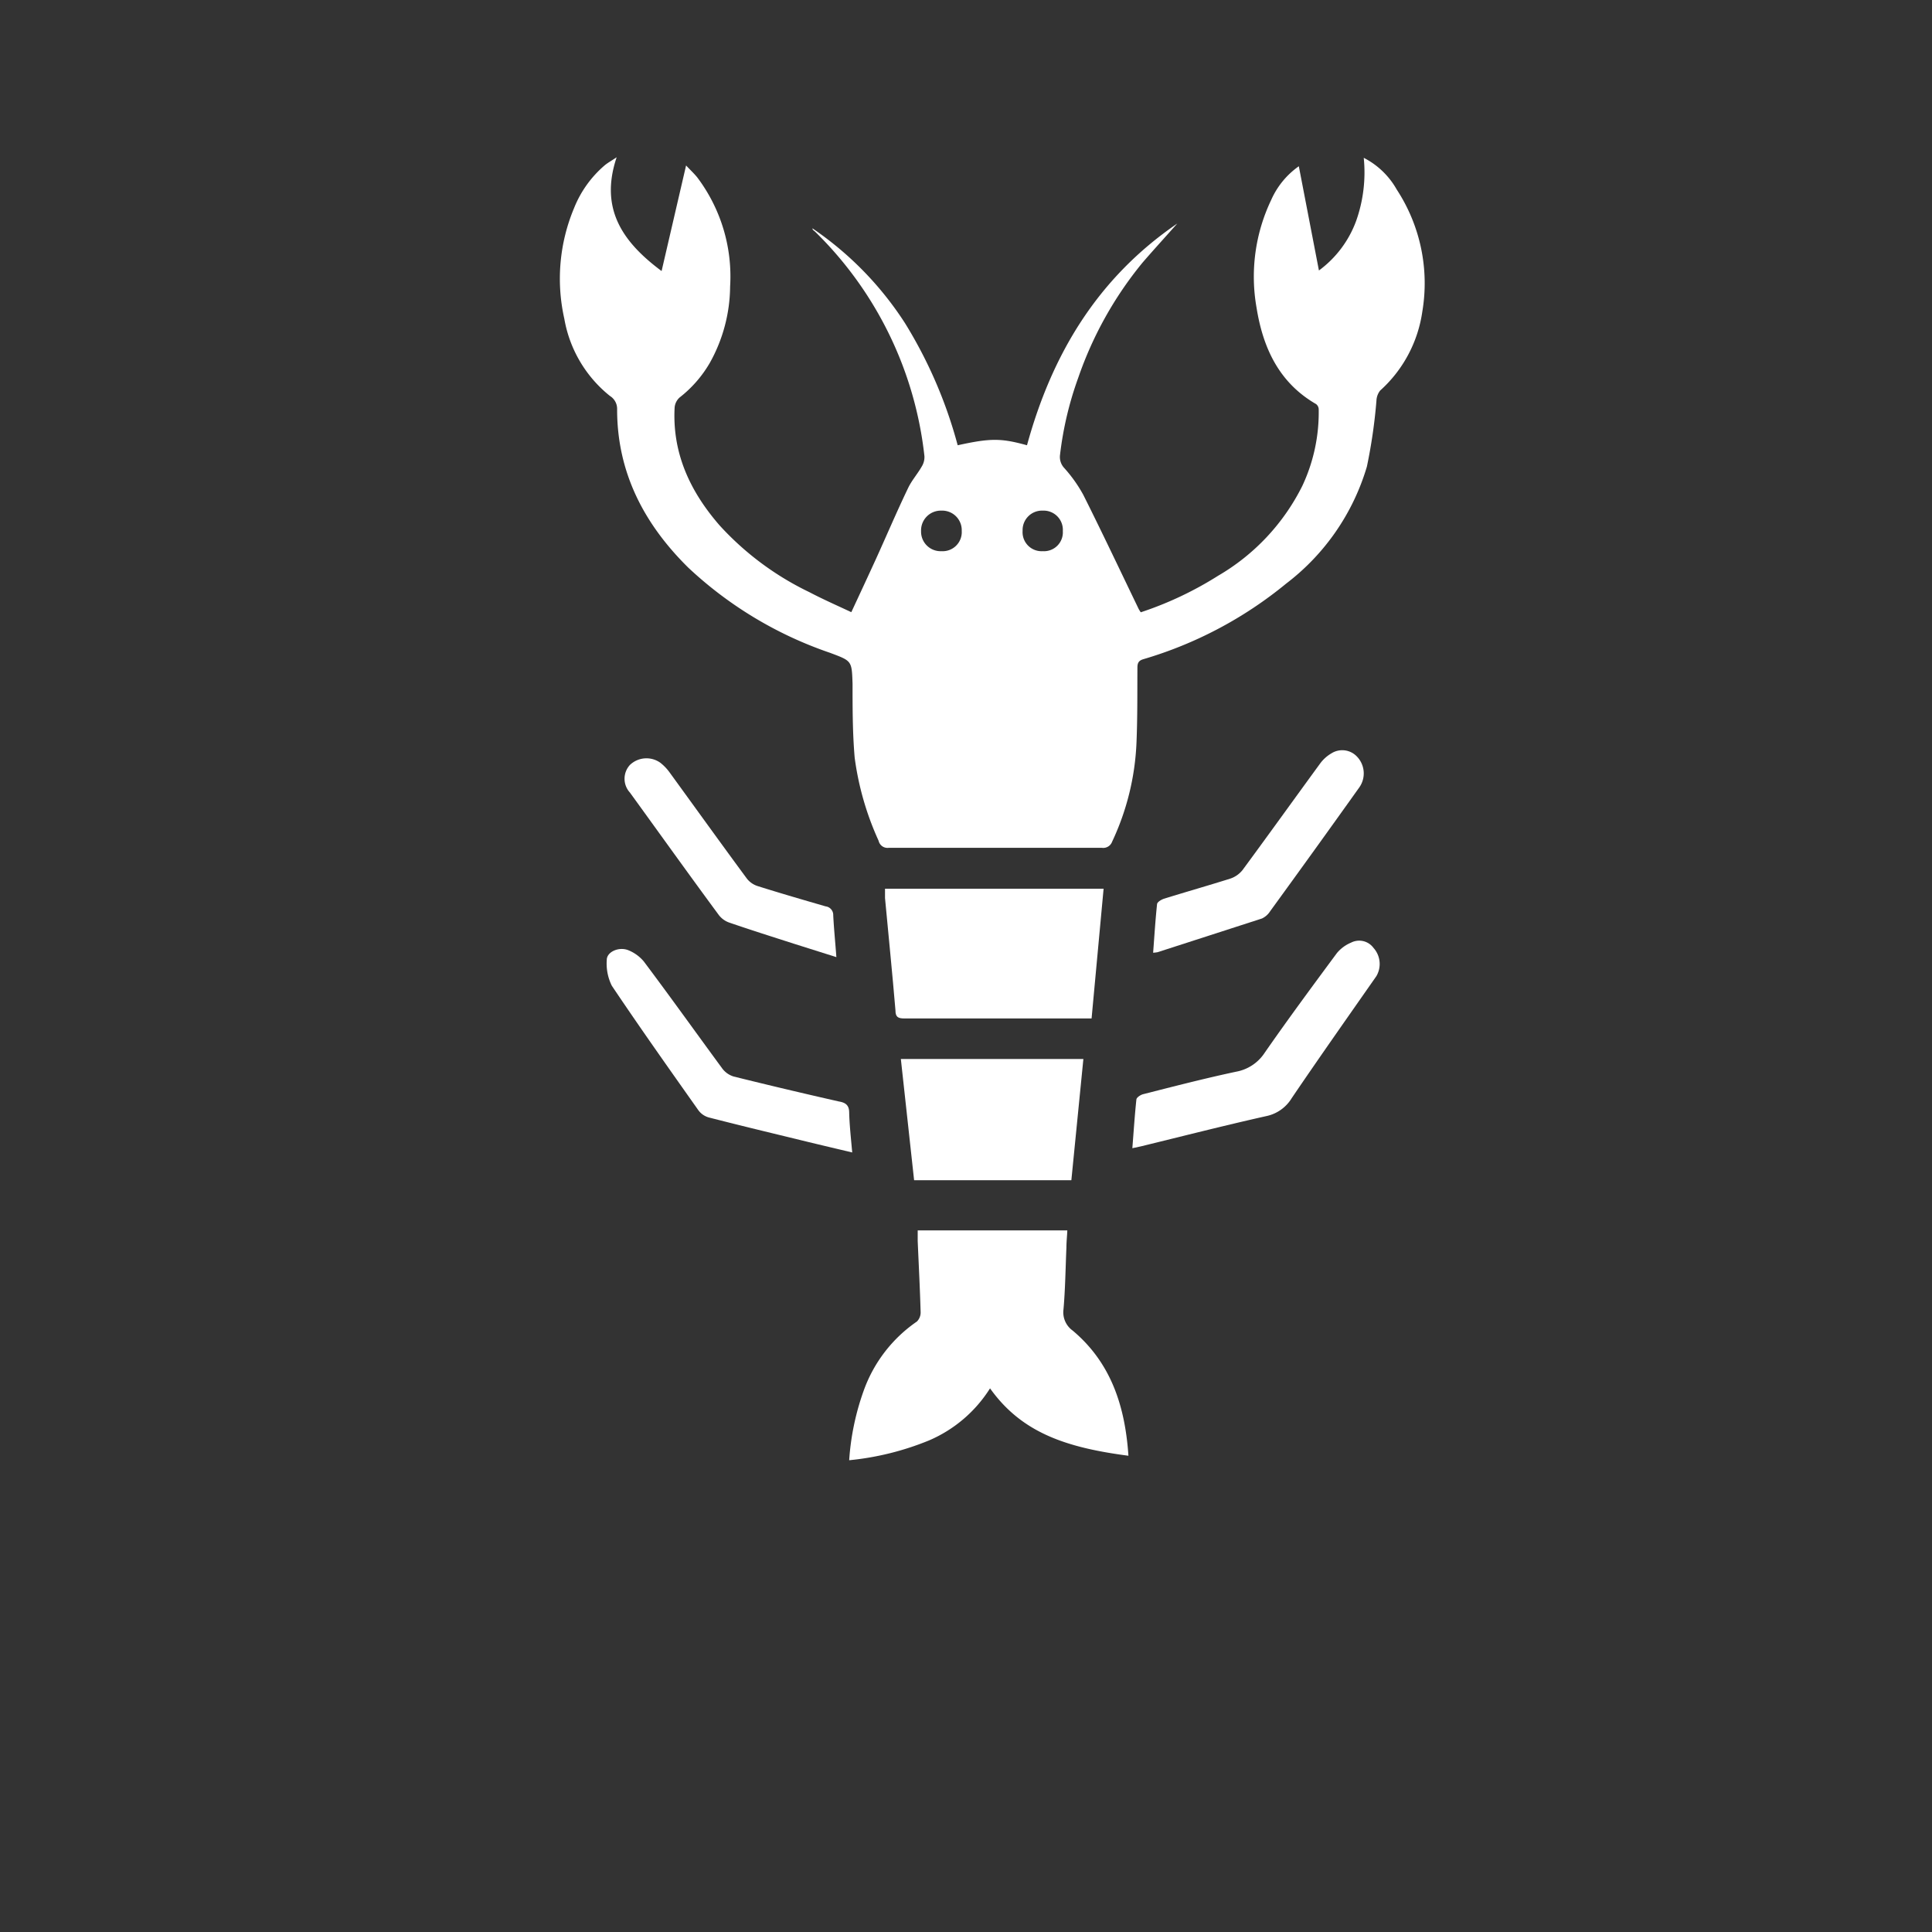 <svg id="Ebene_2" data-name="Ebene 2" xmlns="http://www.w3.org/2000/svg" viewBox="0 0 172 172"><rect x="0" y="0" width="172" height="172" fill="#333333" stroke="none"/><defs><style>.cls-1{fill:#fff;}</style></defs><path class="cls-1" d="M124.35,16.88a7.06,7.06,0,0,0-2.94-2.83,12.92,12.92,0,0,1-.67,5.6,9.56,9.56,0,0,1-3.32,4.43l-1.79-9.28a7.25,7.25,0,0,0-2.46,3,15.86,15.86,0,0,0-1.3,9.61c.57,3.56,2,6.66,5.29,8.56a.6.6,0,0,1,.24.46,15.39,15.39,0,0,1-1.46,6.83,19.13,19.13,0,0,1-7.5,8,31.16,31.16,0,0,1-6.88,3.25,3,3,0,0,1-.18-.28c-1.64-3.4-3.25-6.81-4.94-10.18a12.58,12.58,0,0,0-1.68-2.37,1.44,1.44,0,0,1-.39-1.18A30.45,30.45,0,0,1,96,33.61,33.19,33.19,0,0,1,101.7,23.4c1-1.16,2-2.25,3.11-3.5-7.15,4.89-11.18,11.71-13.38,19.74-2.32-.64-3.25-.64-6.17,0a40.65,40.65,0,0,0-4.69-10.87,29.57,29.57,0,0,0-8.24-8.44c0,.15.14.2.23.29a33,33,0,0,1,9.74,20,1.61,1.61,0,0,1-.25.93c-.37.65-.89,1.23-1.21,1.91-1,2.08-1.9,4.2-2.85,6.29-.71,1.55-1.43,3.1-2.2,4.75-1.28-.6-2.53-1.15-3.73-1.78a26.09,26.09,0,0,1-8-5.95c-2.61-3-4.22-6.41-4-10.49a1.36,1.36,0,0,1,.44-.89,10.72,10.72,0,0,0,2.69-3.08A14.13,14.13,0,0,0,65,25.51a14.65,14.65,0,0,0-2.92-9.71c-.28-.35-.62-.66-1-1.07l-2.18,9.4c-3.44-2.56-5.55-5.52-4-10.13-.49.33-.81.5-1.08.73a9.76,9.76,0,0,0-2.71,3.79,16.26,16.26,0,0,0-.87,9.86,11.25,11.25,0,0,0,4.06,6.87,1.35,1.35,0,0,1,.64,1.2c0,5.64,2.42,10.22,6.33,14.08A34.89,34.89,0,0,0,73.9,58.12c1.94.73,1.93.69,2,2.74,0,2.2,0,4.41.19,6.6a26,26,0,0,0,2.13,7.39.81.81,0,0,0,.89.63q9.47,0,19,0a.84.84,0,0,0,.9-.55,22.87,22.87,0,0,0,2.17-8.86c.09-2.2.07-4.4.08-6.61,0-.42.09-.65.55-.78a36,36,0,0,0,12.7-6.73,20.34,20.34,0,0,0,7.18-10.41,47.26,47.26,0,0,0,.85-5.86,1.56,1.56,0,0,1,.33-.91,11.67,11.67,0,0,0,3.75-7A15.22,15.22,0,0,0,124.35,16.88ZM83.82,49.07A1.74,1.74,0,0,1,82,47.28a1.76,1.76,0,0,1,1.81-1.82,1.74,1.74,0,0,1,1.81,1.81A1.7,1.7,0,0,1,83.82,49.07Zm9,0a1.69,1.69,0,0,1-1.78-1.81,1.73,1.73,0,0,1,1.81-1.8,1.71,1.71,0,0,1,1.77,1.82A1.68,1.68,0,0,1,92.84,49.07Z"/><path class="cls-1" d="M95.5,118.46a2,2,0,0,1-.82-1.9c.16-1.83.18-3.67.26-5.5,0-.51.06-1,.08-1.52H81.7c0,.35,0,.65,0,.94.09,2.1.2,4.2.26,6.31a1.14,1.14,0,0,1-.33.86,12.61,12.61,0,0,0-4.75,6.19A22.75,22.75,0,0,0,75.6,130a25.15,25.15,0,0,0,7.1-1.76,12,12,0,0,0,5.44-4.64c2.8,3.93,6.73,5.27,12.32,6C100.17,125.25,98.94,121.35,95.5,118.46Z"/><path class="cls-1" d="M97.18,90.67c.36-3.92.71-7.72,1.07-11.55H78.79c0,.3,0,.57,0,.83.31,3.33.65,6.67.93,10,0,.58.22.72.78.72,5.31,0,10.62,0,15.93,0Z"/><path class="cls-1" d="M81.38,105.07h14c.36-3.61.71-7.18,1.07-10.79H80.2Z"/><path class="cls-1" d="M120.28,83.92a3.27,3.27,0,0,0-1.26.93c-2.17,2.93-4.34,5.87-6.42,8.86a3.86,3.86,0,0,1-2.55,1.7c-2.77.59-5.52,1.3-8.27,2-.24.06-.59.29-.61.47-.15,1.41-.24,2.82-.36,4.34l.75-.16c3.73-.91,7.44-1.86,11.19-2.7A3.47,3.47,0,0,0,115,97.76c2.47-3.64,5-7.23,7.53-10.85a2.14,2.14,0,0,0-.25-2.52A1.58,1.58,0,0,0,120.28,83.92Z"/><path class="cls-1" d="M75.6,99.06c0-.67-.32-.9-.92-1Q70,97,65.32,95.84a2,2,0,0,1-1-.69c-2.33-3.17-4.62-6.38-7-9.55a3.5,3.5,0,0,0-1.37-1c-.84-.35-1.93.14-1.93.85a4.42,4.42,0,0,0,.45,2.31c2.51,3.74,5.11,7.41,7.71,11.09a1.72,1.72,0,0,0,.91.63c2.56.66,5.13,1.28,7.69,1.9,1.66.41,3.32.8,5.09,1.22C75.76,101.35,75.63,100.21,75.6,99.06Z"/><path class="cls-1" d="M113.08,81.12q4-5.5,7.92-11a2.16,2.16,0,0,0-.19-2.76,1.8,1.8,0,0,0-2.28-.29,3.29,3.29,0,0,0-1,.9c-2.31,3.16-4.59,6.34-6.92,9.5a2.35,2.35,0,0,1-1.08.75c-2,.63-3.94,1.18-5.9,1.79-.24.08-.6.29-.62.48-.15,1.42-.24,2.86-.35,4.33a3.46,3.46,0,0,0,.4-.05c3.1-1,6.2-2,9.29-3A1.75,1.75,0,0,0,113.08,81.12Z"/><path class="cls-1" d="M64,81.47a2,2,0,0,0,.91.66c1.92.66,3.85,1.27,5.78,1.89l3.77,1.19c-.1-1.35-.22-2.54-.28-3.73a.77.77,0,0,0-.68-.79c-2-.58-4-1.16-6-1.79a2,2,0,0,1-1-.67c-2.31-3.13-4.58-6.29-6.87-9.44a4.23,4.23,0,0,0-.85-.89,2.13,2.13,0,0,0-2.7.2,1.82,1.82,0,0,0,0,2.46C58.72,74.2,61.32,77.84,64,81.47Z"/></svg>